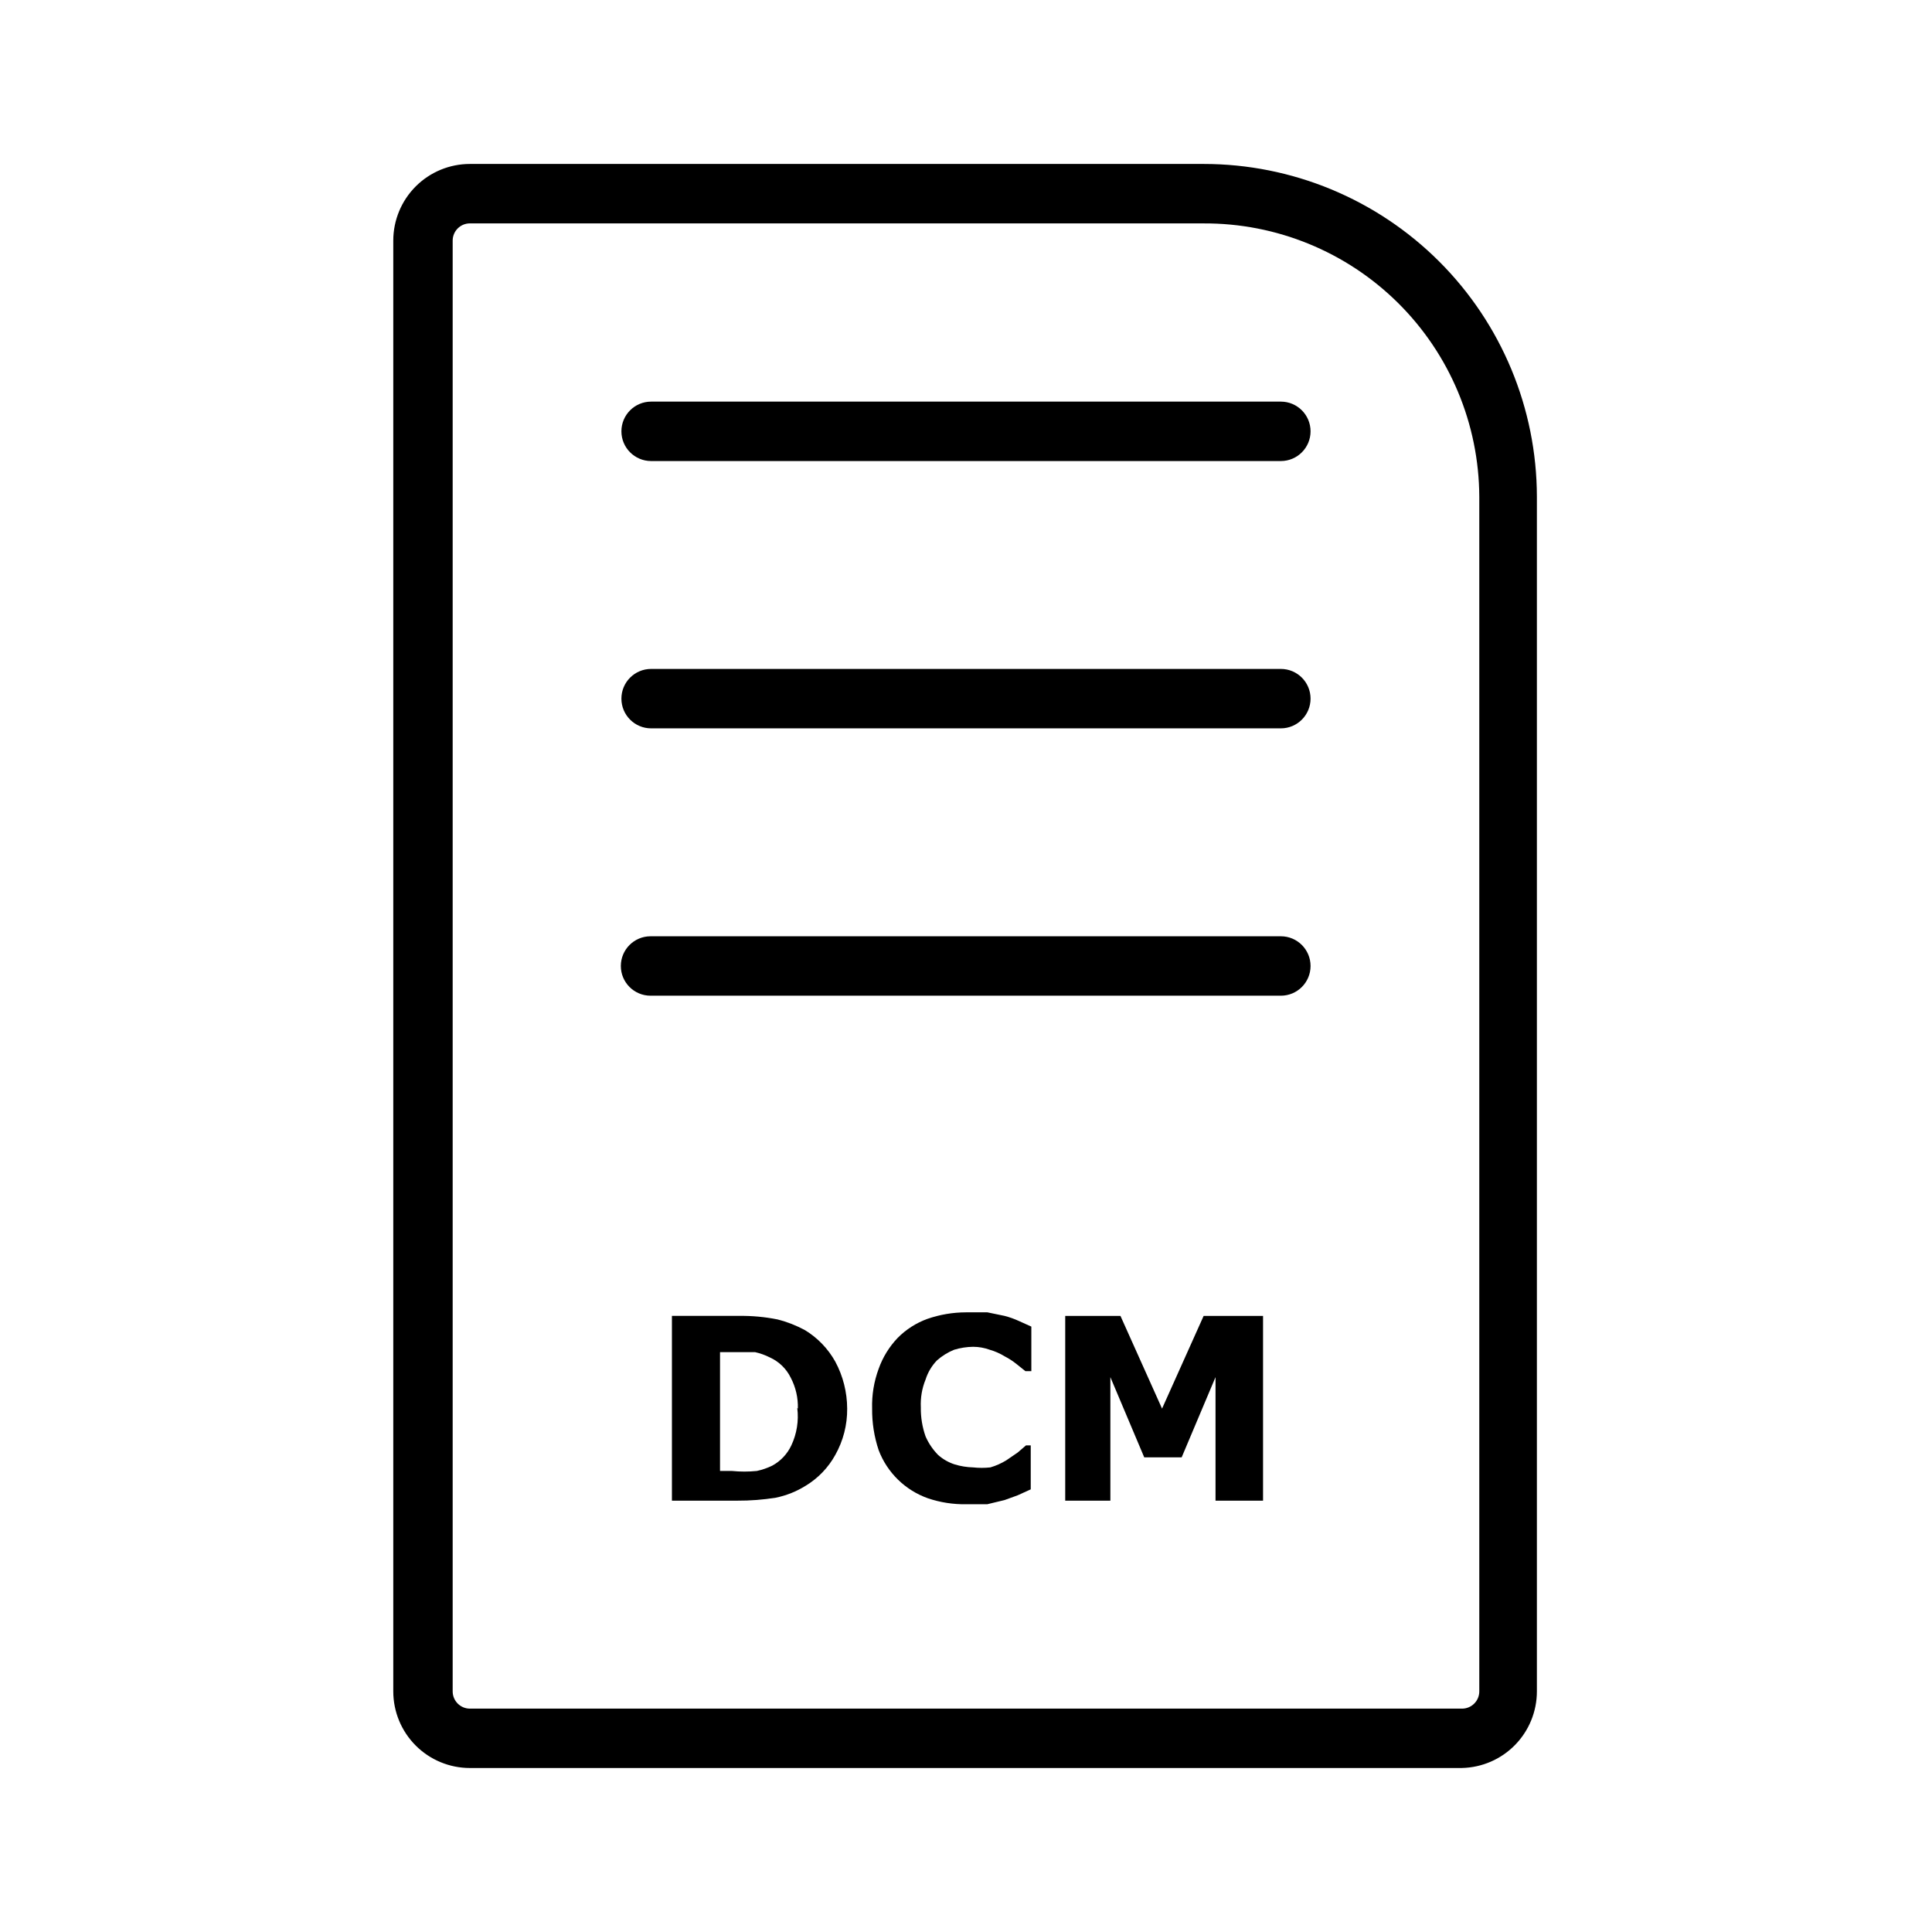 <?xml version="1.0" encoding="UTF-8"?>
<!-- Uploaded to: SVG Repo, www.svgrepo.com, Generator: SVG Repo Mixer Tools -->
<svg fill="#000000" width="800px" height="800px" version="1.1" viewBox="144 144 512 512" xmlns="http://www.w3.org/2000/svg">
 <g>
  <path d="m531.46 612.54h-262.93c-5.387 0-10.551-2.141-14.359-5.949-3.809-3.809-5.949-8.973-5.949-14.359v-384.47c0-5.387 2.141-10.555 5.949-14.363 3.809-3.809 8.973-5.949 14.359-5.949h194.44c23.395 0 45.836 9.285 62.398 25.816 16.559 16.527 25.883 38.953 25.922 62.352v316.61c0.004 5.305-2.07 10.398-5.777 14.195-3.707 3.797-8.754 5.988-14.059 6.113zm-262.93-409.34c-2.519 0-4.566 2.043-4.566 4.566v384.47c0 2.519 2.047 4.566 4.566 4.566h262.93c2.523 0 4.566-2.047 4.566-4.566v-316.61c-0.082-19.293-7.828-37.762-21.527-51.34-13.699-13.582-32.234-21.168-51.523-21.082z"/>
  <path d="m483.44 337.02h-166.89c-4.348 0-7.871-3.527-7.871-7.875 0-4.348 3.523-7.871 7.871-7.871h166.89c4.348 0 7.871 3.523 7.871 7.871 0 4.348-3.523 7.875-7.871 7.875z"/>
  <path d="m483.44 407.87h-167.04c-4.348 0-7.871-3.523-7.871-7.871s3.523-7.875 7.871-7.875h167.04c4.348 0 7.871 3.527 7.871 7.875s-3.523 7.871-7.871 7.871z"/>
  <path d="m483.44 266.18h-166.89c-4.348 0-7.871-3.527-7.871-7.875 0-4.348 3.523-7.871 7.871-7.871h166.89c4.348 0 7.871 3.523 7.871 7.871 0 4.348-3.523 7.875-7.871 7.875z"/>
  <path d="m368.51 517.29c0.043 4.297-1.043 8.531-3.148 12.277-1.859 3.375-4.574 6.199-7.875 8.188-2.418 1.504-5.082 2.57-7.871 3.148-3.383 0.543-6.805 0.805-10.234 0.789h-17.316v-48.965h17.789c3.438-0.051 6.867 0.266 10.234 0.945 2.523 0.641 4.953 1.594 7.242 2.832 3.356 2.043 6.121 4.918 8.031 8.348 2.055 3.824 3.133 8.094 3.148 12.438zm-13.066 0h-0.004c0.086-2.848-0.562-5.668-1.887-8.188-1.16-2.371-3.109-4.266-5.512-5.356-1.246-0.633-2.57-1.109-3.938-1.414h-9.289v31.488h3.152c2.195 0.219 4.41 0.219 6.609 0 1.418-0.305 2.793-0.781 4.094-1.418 2.207-1.203 3.973-3.078 5.039-5.352 1.457-3.09 2.004-6.531 1.574-9.922z"/>
  <path d="m400 542.64c-3.426 0.051-6.832-0.48-10.078-1.574-6.016-2.125-10.797-6.789-13.066-12.754-1.188-3.551-1.773-7.277-1.734-11.02-0.102-3.598 0.484-7.176 1.734-10.551 1.082-3.051 2.801-5.844 5.039-8.188 2.215-2.242 4.906-3.961 7.871-5.035 3.293-1.141 6.75-1.727 10.234-1.734h5.668l4.566 0.945h-0.004c1.355 0.352 2.672 0.824 3.938 1.418l3.148 1.418v11.809l-1.574-0.004-2.363-1.891 0.004 0.004c-0.977-0.789-2.035-1.477-3.152-2.047-1.227-0.754-2.551-1.34-3.934-1.734-1.414-0.516-2.906-0.781-4.41-0.785-1.707 0.02-3.402 0.285-5.035 0.785-1.676 0.68-3.219 1.637-4.566 2.836-1.371 1.43-2.394 3.152-2.992 5.039-0.957 2.344-1.387 4.871-1.262 7.398-0.043 2.625 0.387 5.238 1.262 7.715 0.801 1.812 1.922 3.465 3.305 4.879 1.277 1.141 2.781 1.996 4.41 2.519 1.582 0.48 3.227 0.746 4.879 0.789 1.52 0.164 3.051 0.164 4.566 0 1.496-0.438 2.926-1.074 4.25-1.891l2.992-2.047 2.203-1.891h1.258v11.652l-3.465 1.574-3.465 1.258-4.566 1.102z"/>
  <path d="m478.72 541.7h-12.594v-32.746l-8.973 21.254h-9.922l-8.973-21.254v32.746h-11.965v-48.965h14.641l11.02 24.562 11.02-24.562h15.746z"/>
 </g>
</svg>